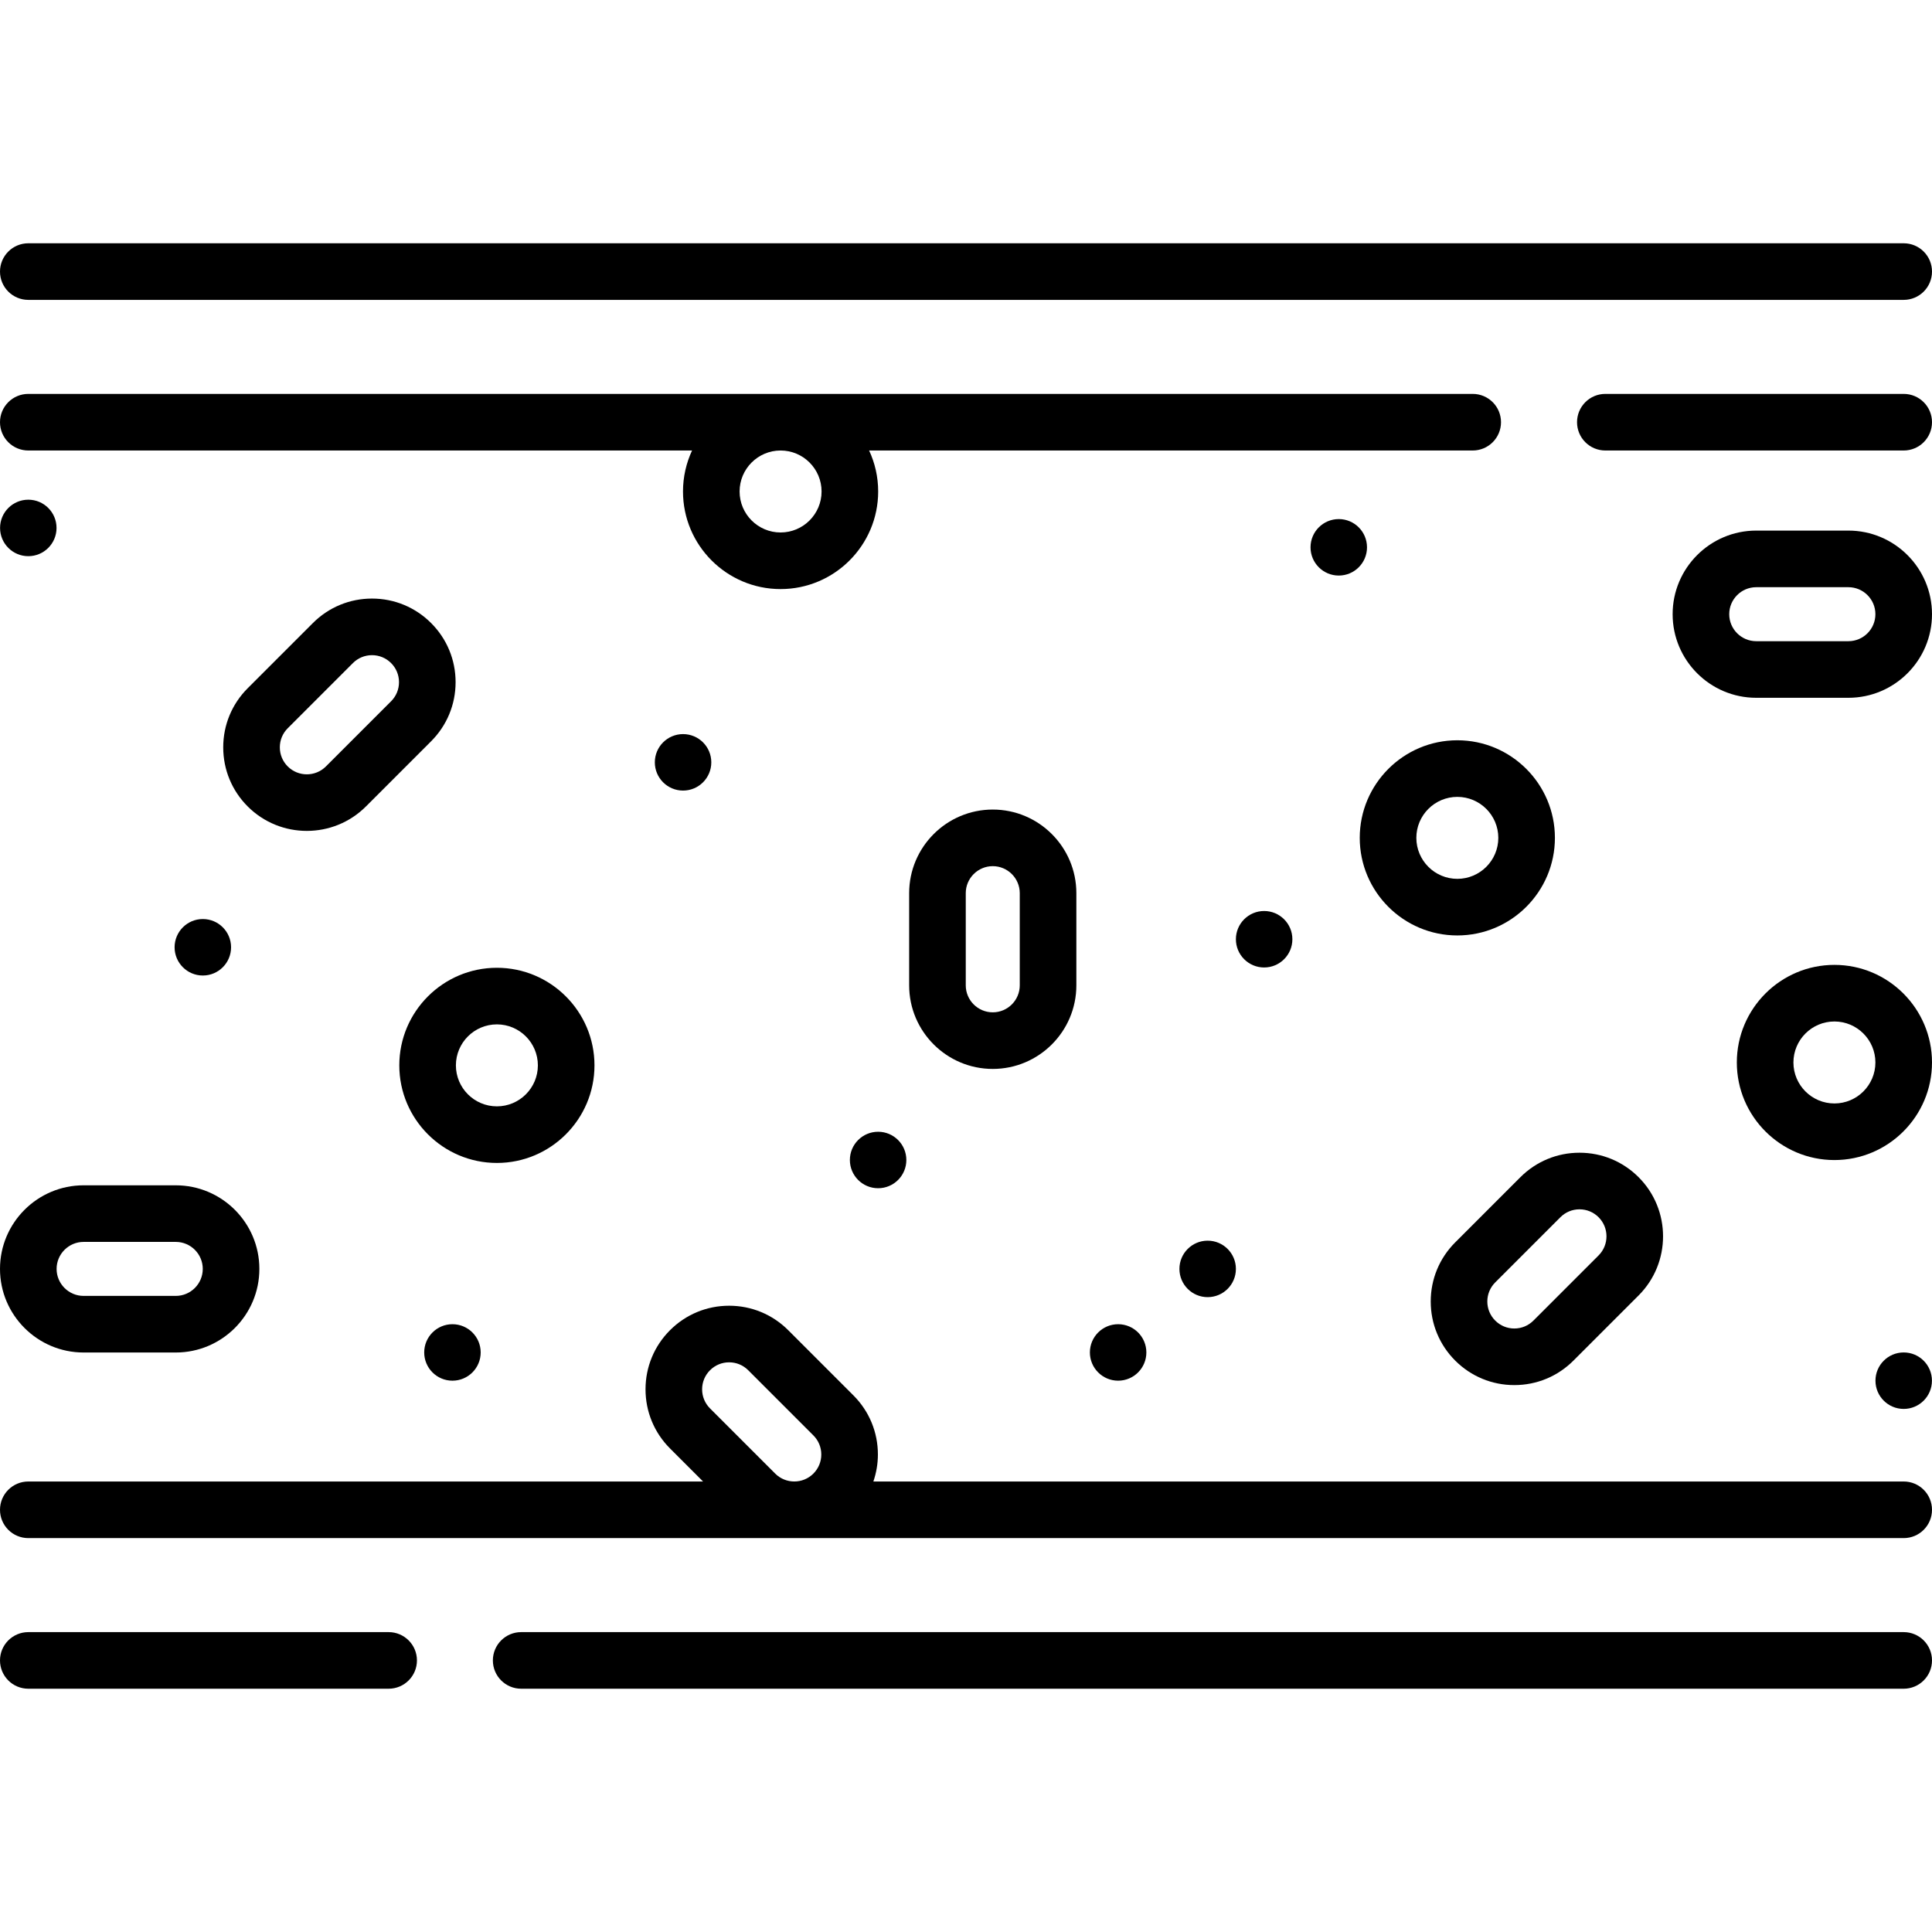 <svg xmlns="http://www.w3.org/2000/svg" width="512" viewBox="0 0 512 512" height="512" data-sanitized-enable-background="new 0 0 512 512" id="Capa_1"><g><path d="m7.5 79.472h497c4.143 0 7.5-3.357 7.5-7.5s-3.357-7.5-7.5-7.5h-497c-4.142 0-7.5 3.357-7.5 7.5s3.358 7.5 7.5 7.5z"></path><path d="m102.995 432.528h-95.495c-4.142 0-7.5 3.357-7.5 7.5s3.358 7.5 7.5 7.5h95.495c4.142 0 7.5-3.357 7.5-7.5s-3.358-7.5-7.5-7.5z"></path><path d="m504.5 432.528h-366.384c-4.142 0-7.5 3.357-7.5 7.5s3.358 7.5 7.5 7.5h366.384c4.143 0 7.5-3.357 7.5-7.5s-3.357-7.5-7.5-7.5z"></path><path d="m504.5 104.388h-79.069c-4.143 0-7.5 3.357-7.5 7.5s3.357 7.5 7.5 7.5h79.069c4.143 0 7.5-3.357 7.5-7.5s-3.357-7.5-7.5-7.5z"></path><path d="m7.5 119.388h175.902c-1.536 3.305-2.4 6.983-2.4 10.861 0 14.261 11.602 25.862 25.862 25.862s25.862-11.602 25.862-25.862c0-3.878-.864-7.556-2.4-10.861h159.958c4.143 0 7.5-3.357 7.5-7.5s-3.357-7.5-7.5-7.5h-382.784c-4.142 0-7.5 3.357-7.5 7.5s3.358 7.5 7.5 7.5zm210.226 10.861c0 5.989-4.873 10.862-10.862 10.862s-10.862-4.873-10.862-10.862 4.873-10.861 10.862-10.861 10.862 4.872 10.862 10.861z"></path><path d="m504.5 392.612h-273.049c.775-2.276 1.201-4.68 1.201-7.155 0-5.918-2.305-11.481-6.489-15.666l-17.271-17.271v.001c-4.185-4.186-9.749-6.49-15.667-6.49s-11.482 2.305-15.666 6.489c-4.185 4.185-6.489 9.748-6.489 15.666s2.305 11.481 6.489 15.667l8.76 8.76h-178.819c-4.142 0-7.5 3.357-7.5 7.5s3.358 7.5 7.5 7.5h497c4.143 0 7.5-3.357 7.5-7.5s-3.357-7.501-7.5-7.501zm-316.334-29.486c1.351-1.352 3.148-2.096 5.059-2.096s3.708.744 5.059 2.096v.001l17.271 17.271c1.352 1.351 2.096 3.147 2.096 5.059s-.745 3.709-2.096 5.06c-2.79 2.79-7.33 2.789-10.119 0l-17.271-17.271c-1.352-1.352-2.096-3.149-2.096-5.061s.744-3.707 2.097-5.059z"></path><path d="m81.312 220.197c5.673 0 11.347-2.159 15.666-6.478l17.271-17.271v-.001c4.184-4.185 6.489-9.748 6.489-15.666s-2.305-11.481-6.489-15.665c-4.185-4.186-9.749-6.49-15.667-6.49s-11.482 2.305-15.666 6.489l-17.271 17.271c-4.185 4.185-6.489 9.748-6.489 15.666s2.305 11.481 6.489 15.667c4.32 4.319 9.993 6.478 15.667 6.478zm-5.06-27.203 17.272-17.272c1.351-1.352 3.148-2.096 5.059-2.096s3.708.744 5.06 2.097c1.352 1.351 2.096 3.147 2.096 5.059s-.745 3.709-2.096 5.061v-.001l-17.271 17.271c-2.791 2.79-7.33 2.789-10.119.001-1.352-1.352-2.096-3.149-2.096-5.061s.743-3.708 2.095-5.059z"></path><path d="m385.646 329.243c-4.186 4.185-6.49 9.748-6.49 15.666s2.305 11.481 6.489 15.666c4.185 4.186 9.748 6.49 15.666 6.49s11.481-2.305 15.667-6.489l17.271-17.271c0-.001 0-.001 0-.001 8.637-8.638 8.637-22.693 0-31.332-4.186-4.185-9.749-6.489-15.667-6.489s-11.481 2.305-15.666 6.489zm32.937-8.761c1.911 0 3.708.744 5.06 2.096 2.789 2.79 2.789 7.33 0 10.12v-.001l-17.271 17.271c-1.352 1.353-3.148 2.097-5.06 2.097s-3.707-.744-5.059-2.097c-1.353-1.352-2.097-3.148-2.097-5.06s.744-3.707 2.097-5.059l17.271-17.272c1.352-1.35 3.148-2.095 5.059-2.095z"></path><path d="m240.936 236.696v24.426c0 12.217 9.939 22.155 22.155 22.155 12.217 0 22.155-9.938 22.155-22.155v-24.426c0-12.217-9.938-22.155-22.155-22.155-12.216 0-22.155 9.938-22.155 22.155zm29.31 0v24.426c0 3.945-3.21 7.155-7.155 7.155s-7.155-3.21-7.155-7.155v-24.426c0-3.945 3.21-7.155 7.155-7.155s7.155 3.21 7.155 7.155z"></path><path d="m22.155 358.429h24.425c12.216 0 22.155-9.938 22.155-22.155 0-12.216-9.939-22.154-22.155-22.154h-24.425c-12.216-.001-22.155 9.938-22.155 22.153 0 12.217 9.939 22.156 22.155 22.156zm0-29.31h24.425c3.945 0 7.155 3.209 7.155 7.154s-3.21 7.155-7.155 7.155h-24.425c-3.945 0-7.155-3.21-7.155-7.155s3.21-7.154 7.155-7.154z"></path><path d="m489.845 140.612h-24.426c-12.217 0-22.155 9.938-22.155 22.155s9.938 22.155 22.155 22.155h24.426c12.217 0 22.155-9.938 22.155-22.155s-9.938-22.155-22.155-22.155zm0 29.311h-24.426c-3.945 0-7.155-3.21-7.155-7.155s3.21-7.155 7.155-7.155h24.426c3.945 0 7.155 3.21 7.155 7.155s-3.21 7.155-7.155 7.155z"></path><path d="m386.206 196.18c-14.26 0-25.861 11.602-25.861 25.861 0 14.261 11.602 25.862 25.861 25.862 14.261 0 25.862-11.602 25.862-25.862s-11.601-25.861-25.862-25.861zm0 36.723c-5.989 0-10.861-4.873-10.861-10.862s4.872-10.861 10.861-10.861 10.862 4.872 10.862 10.861-4.873 10.862-10.862 10.862z"></path><path d="m157.542 282.333c0-14.261-11.602-25.862-25.862-25.862s-25.862 11.602-25.862 25.862 11.602 25.861 25.862 25.861 25.862-11.601 25.862-25.861zm-36.724 0c0-5.989 4.873-10.862 10.862-10.862s10.862 4.873 10.862 10.862-4.873 10.861-10.862 10.861-10.862-4.872-10.862-10.861z"></path><path d="m486.139 255.703c-14.261 0-25.862 11.602-25.862 25.862s11.602 25.861 25.862 25.861 25.861-11.602 25.861-25.861c0-14.26-11.602-25.862-25.861-25.862zm0 36.724c-5.989 0-10.862-4.872-10.862-10.861s4.873-10.862 10.862-10.862 10.861 4.872 10.861 10.861-4.872 10.862-10.861 10.862z"></path><path d="m288.832 358.412c0 4.133 3.35 7.483 7.483 7.483s7.483-3.35 7.483-7.483-3.35-7.483-7.483-7.483-7.483 3.35-7.483 7.483z"></path><path d="m312.56 336.274c0 4.133 3.35 7.483 7.483 7.483s7.483-3.35 7.483-7.483-3.35-7.483-7.483-7.483-7.483 3.35-7.483 7.483z"></path><path d="m53.753 243.555c-4.133 0-7.483 3.35-7.483 7.483s3.35 7.483 7.483 7.483 7.483-3.35 7.483-7.483c0-4.132-3.35-7.483-7.483-7.483z"></path><path d="m112.42 358.412c0 4.133 3.35 7.483 7.483 7.483s7.483-3.35 7.483-7.483-3.35-7.483-7.483-7.483-7.483 3.35-7.483 7.483z"></path><path d="m173.536 202.027c0 4.133 3.35 7.483 7.483 7.483s7.483-3.35 7.483-7.483-3.35-7.483-7.483-7.483c-4.132 0-7.483 3.35-7.483 7.483z"></path><circle r="7.483" cy="145.045" cx="354.787"></circle><circle r="7.483" cy="307.41" cx="232.709"></circle><path d="m327.526 248.909c0 4.133 3.35 7.483 7.483 7.483s7.483-3.35 7.483-7.483-3.35-7.483-7.483-7.483-7.483 3.351-7.483 7.483z"></path><circle r="7.483" cy="139.909" cx="7.5"></circle><path d="m511.983 365.895c0-4.133-3.35-7.483-7.483-7.483s-7.483 3.35-7.483 7.483 3.35 7.483 7.483 7.483 7.483-3.35 7.483-7.483z"></path></g></svg>